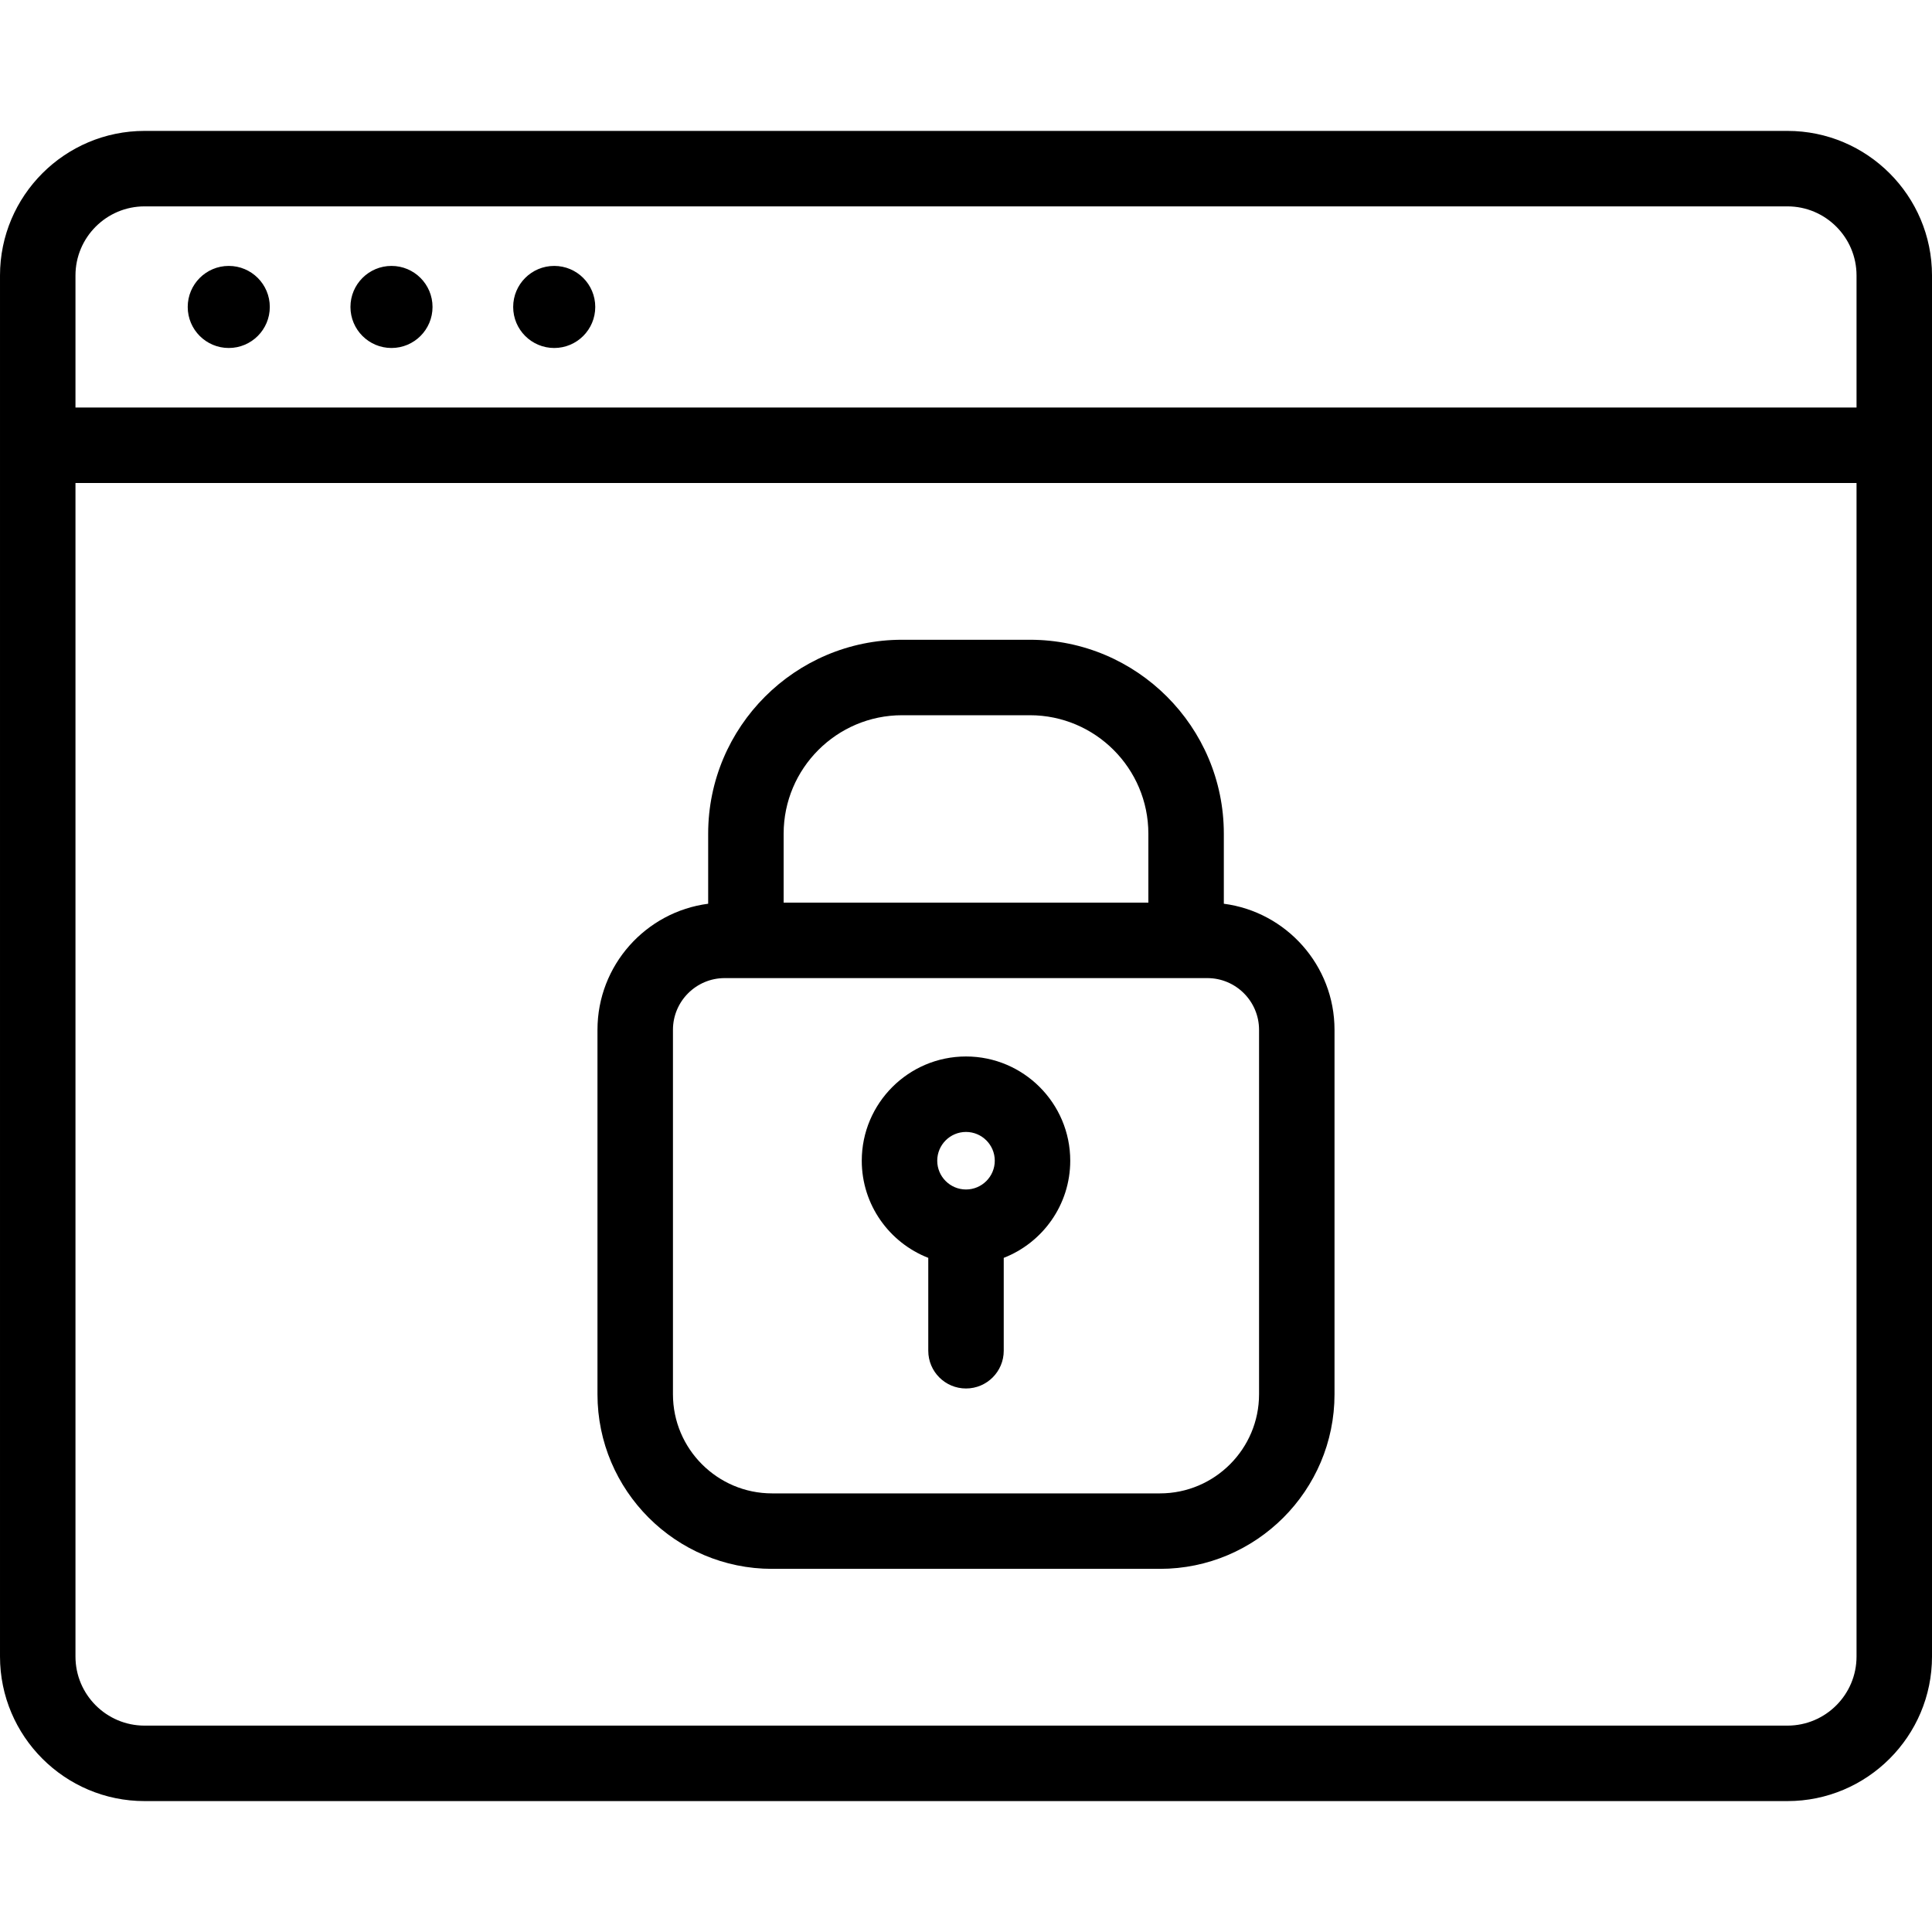 <svg id="Layer_1" enable-background="new 0 0 512 512" height="512" viewBox="0 0 512 512" width="512" xmlns="http://www.w3.org/2000/svg">
    <title>SSL certificate</title>
	<path d="m324.327 239.501v-18.563c0-28.339-23.056-51.395-51.395-51.395h-33.865c-28.339 0-51.395 23.056-51.395 51.395v18.562c-16.526 2.15-29.335 16.309-29.335 33.411v96.586c0 25.512 20.755 46.267 46.266 46.267h102.793c25.511 0 46.266-20.755 46.266-46.267v-96.587c-.001-17.099-12.809-31.258-29.335-33.409zm-85.26-49.958h33.865c17.311 0 31.395 14.084 31.395 31.395v18.27h-96.654v-18.27c0-17.311 14.084-31.395 31.394-31.395zm94.595 179.954c0 14.483-11.783 26.267-26.266 26.267h-102.792c-14.482 0-26.266-11.783-26.266-26.267v-96.586c0-7.555 6.146-13.702 13.701-13.703h127.922c7.554.002 13.7 6.149 13.701 13.703zm140.03-334.805h-435.384c-21.123 0-38.308 17.185-38.308 38.308v366c0 21.123 17.185 38.308 38.308 38.308h435.385c21.122 0 38.307-17.185 38.307-38.308v-366c0-21.123-17.185-38.308-38.308-38.308zm-435.384 20h435.385c10.094 0 18.307 8.213 18.307 18.308v35h-472v-35c0-10.095 8.213-18.308 18.308-18.308zm435.384 402.616h-435.384c-10.095 0-18.308-8.213-18.308-18.308v-311h472v311c0 10.095-8.213 18.308-18.308 18.308zm-380.819-375.962c0-6.006 4.869-10.875 10.875-10.875s10.875 4.869 10.875 10.875-4.869 10.875-10.875 10.875c-6.007 0-10.875-4.869-10.875-10.875zm43.124 0c0-6.006 4.869-10.875 10.875-10.875s10.875 4.869 10.875 10.875-4.869 10.875-10.875 10.875-10.875-4.869-10.875-10.875zm-86.249 0c0-6.006 4.869-10.875 10.875-10.875s10.875 4.869 10.875 10.875-4.869 10.875-10.875 10.875c-6.007 0-10.875-4.869-10.875-10.875zm206.252 198.63c-15.232 0-27.624 12.393-27.624 27.625 0 11.706 7.322 21.728 17.624 25.744v24.618c0 5.522 4.478 10 10 10s10-4.478 10-10v-24.618c10.302-4.016 17.625-14.038 17.625-25.744 0-15.233-12.393-27.625-27.625-27.625zm0 20c4.204 0 7.625 3.421 7.625 7.625s-3.421 7.625-7.625 7.625-7.624-3.421-7.624-7.625 3.42-7.625 7.624-7.625z"/></svg>